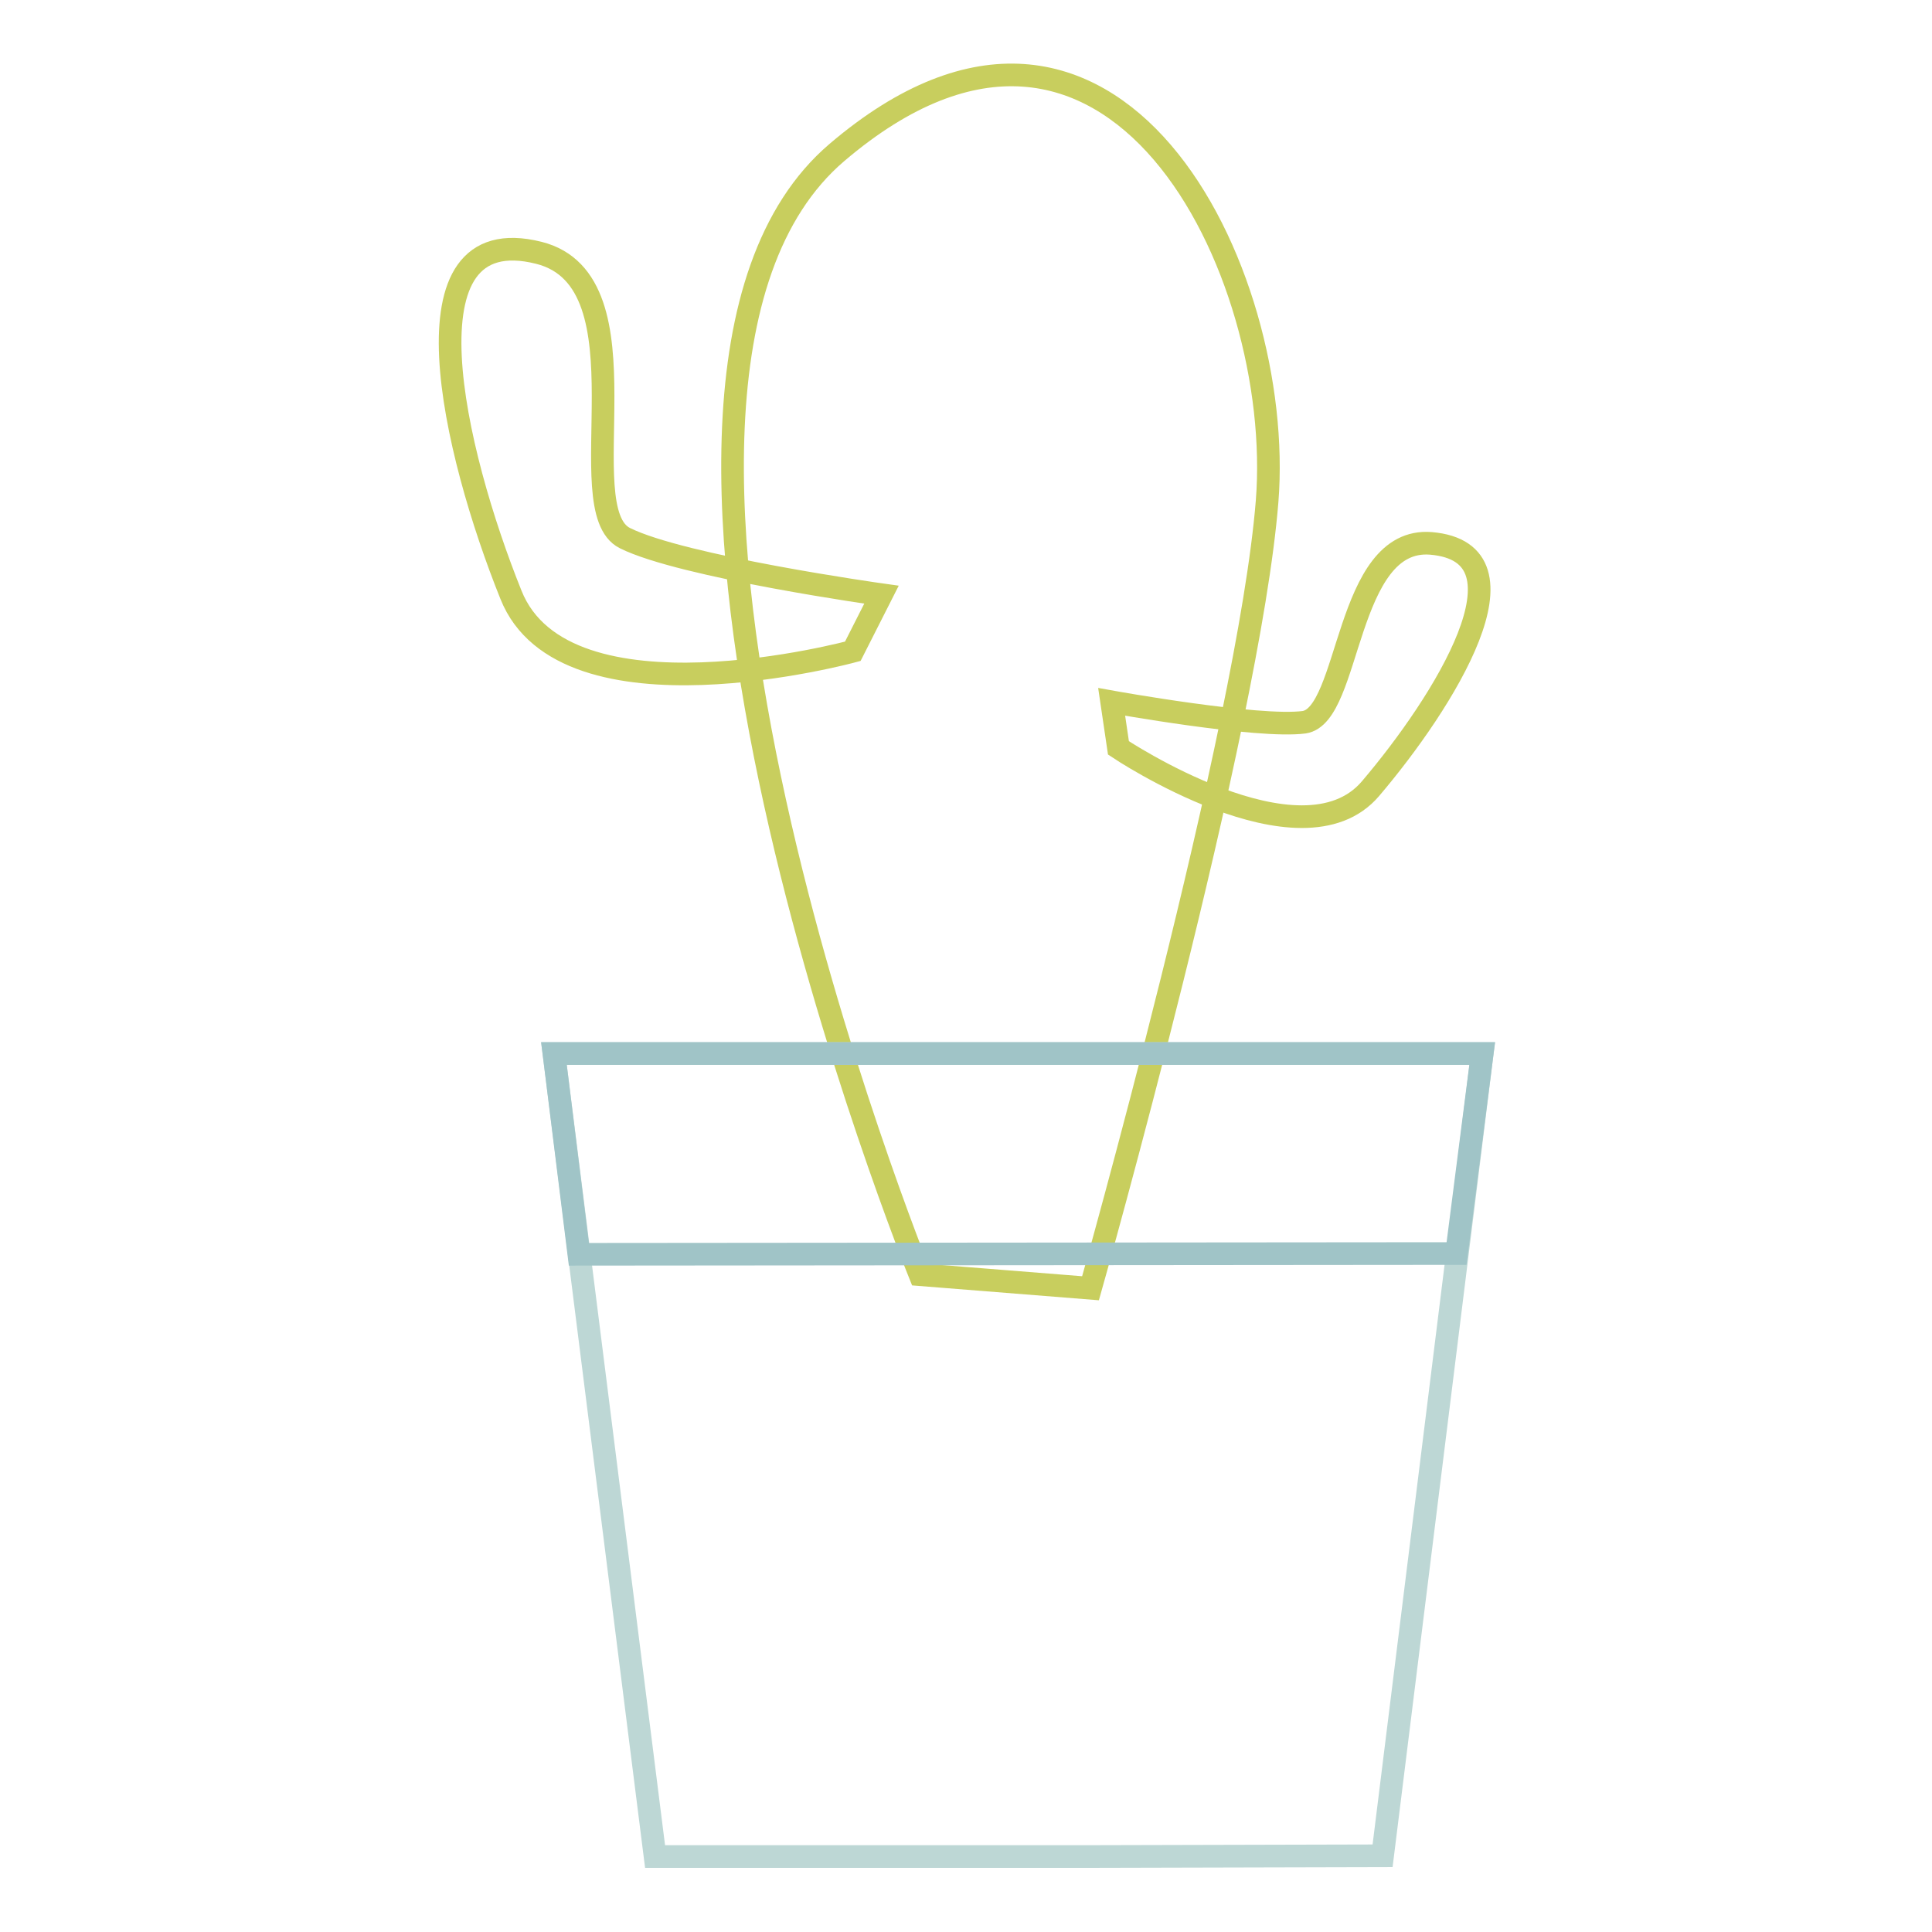 <?xml version="1.0" encoding="utf-8"?>
<!-- Svg Vector Icons : http://www.onlinewebfonts.com/icon -->
<!DOCTYPE svg PUBLIC "-//W3C//DTD SVG 1.1//EN" "http://www.w3.org/Graphics/SVG/1.1/DTD/svg11.dtd">
<svg version="1.1" xmlns="http://www.w3.org/2000/svg" xmlns:xlink="http://www.w3.org/1999/xlink" x="0px" y="0px" viewBox="0 0 256 256" enable-background="new 0 0 256 256" xml:space="preserve">
<g> <path stroke-width="3" fill-opacity="0" stroke="#c8ce5e"  d="M113,86.3c0,0-38.2,10.4-45.3-7.5c-7.6-18.9-15-50,3.7-45.3c15.1,3.8,3.8,34,11.4,37.8 c7.6,3.8,34,7.5,34,7.5L113,86.3z M148.2,99.1c0,0,24.2,16.2,33.4,5.4c9.7-11.4,22.2-31.3,8-32.5c-11.4-0.9-10.6,22.8-16.8,23.7 c-6.1,0.8-25.5-2.7-25.5-2.7L148.2,99.1L148.2,99.1z"/> <path stroke-width="3" fill-opacity="0" stroke="#c8ce5e"  d="M121.9,168.9c0,0-47.6-117.5-11-148.7c36.6-31.2,59.4,15.8,57,46.2c-2.4,30.1-23.4,104.3-23.4,104.3 L121.9,168.9z"/> <path stroke-width="3" fill-opacity="0" stroke="#bdd7d5"  d="M143.2,139.6l-16.6,0l-53.2,0L86.8,246l39.9,0h16.6l39.9-0.1l13.2-106.3L143.2,139.6z"/> <path stroke-width="3" fill-opacity="0" stroke="#a0c4c7"  d="M196.4,139.6l-53.2,0l-16.6,0l-53.2,0l3.3,26.6l116.3-0.1L196.4,139.6z"/></g>
</svg>
